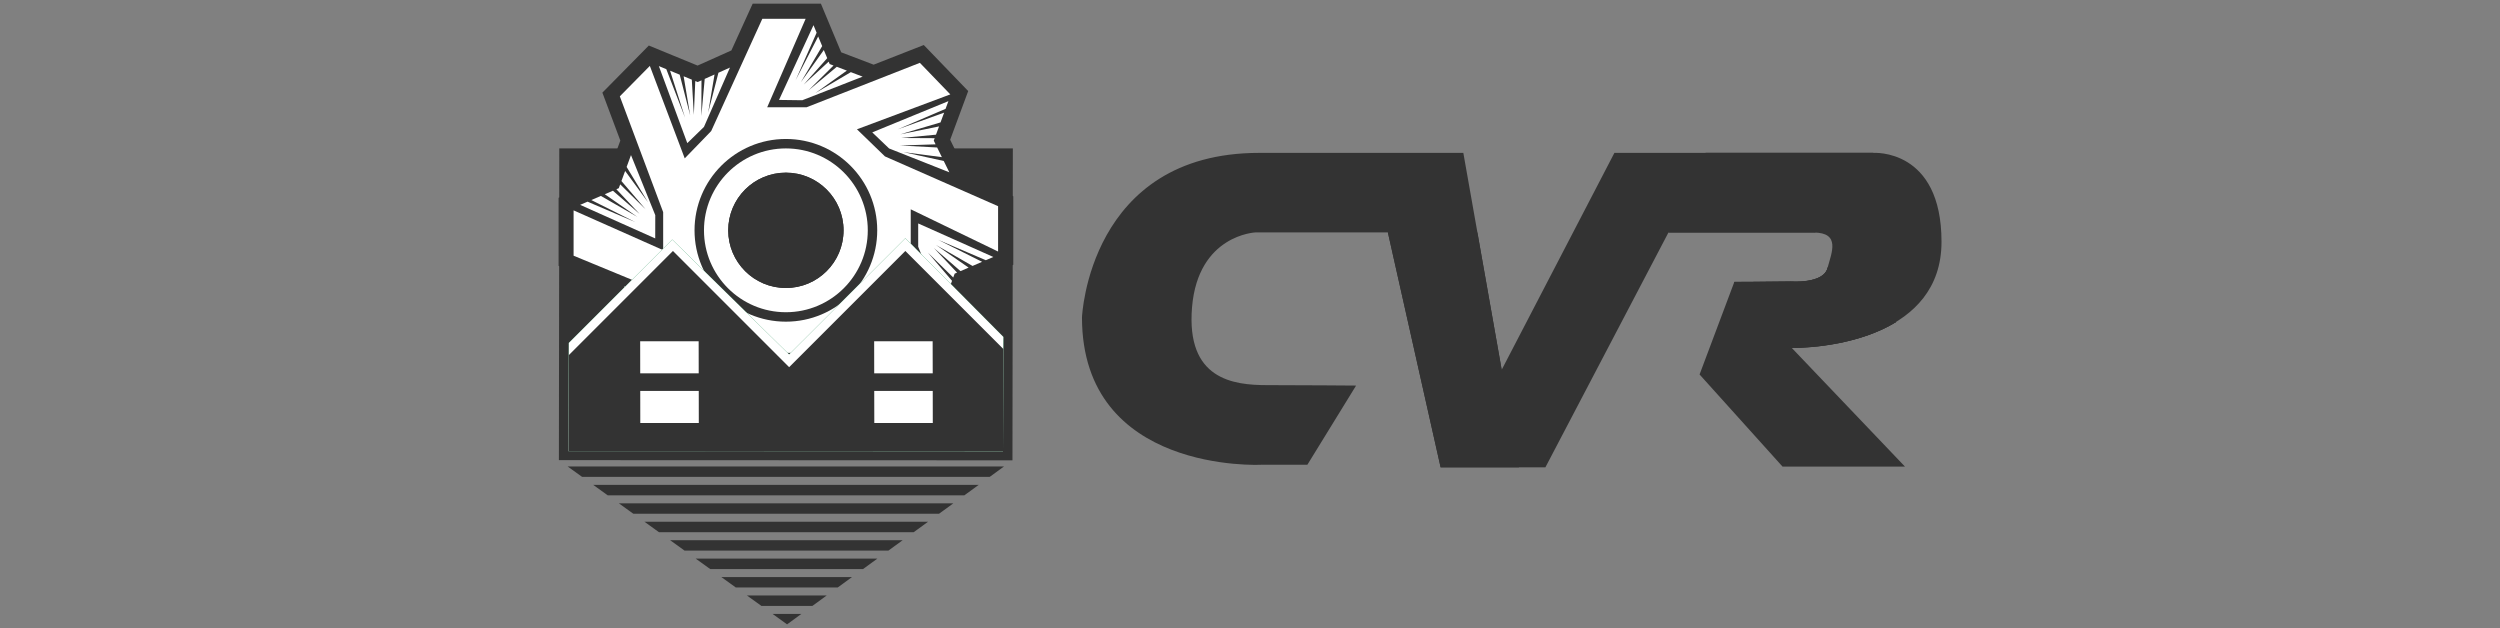 <svg xmlns="http://www.w3.org/2000/svg" xmlns:xlink="http://www.w3.org/1999/xlink" id="Layer_1" viewBox="0 0 1043 262"><rect x="0" y="0" width="1043" height="262" fill="#808080" stroke="none"/><defs><style>      .cls-1 {        clip-path: url(#clippath-4);      }      .cls-2, .cls-3 {        clip-rule: evenodd;      }      .cls-2, .cls-4, .cls-5 {        fill: #333;      }      .cls-6 {        fill: #fff;      }      .cls-6, .cls-5, .cls-7 {        fill-rule: evenodd;      }      .cls-8 {        clip-path: url(#clippath-3);      }      .cls-3 {        fill: none;      }      .cls-9 {        clip-path: url(#clippath);      }      .cls-7 {        fill: #098342;      }    </style><clipPath id="clippath"><polygon class="cls-3" points="237.3 143.07 237.13 188.2 418.45 188.26 418.61 140.56 377.72 99.39 329.22 147.86 280.44 99.94 237.3 143.07 237.3 143.07"></polygon></clipPath><clipPath id="clippath-3"><polygon class="cls-3" points="237.3 143.07 237.13 188.2 418.45 188.26 418.61 140.56 377.72 99.39 329.22 147.86 280.44 99.94 237.3 143.07 237.3 143.07"></polygon></clipPath><clipPath id="clippath-4"><path class="cls-2" d="M791.11,134.33c-14.83,9.12-34.46,10.84-43.62,10.84l-24.04-27.45,23.78-.25s13.44,1,15.19-5.53l.1-.38,28.6,22.76h0Z"></path></clipPath></defs><polygon class="cls-5" points="422.56 61.92 422.4 192.05 233.17 191.97 233.33 61.92 422.56 61.92 422.56 61.92"></polygon><path class="cls-5" d="M364.49,26.98l20.91-8.2,14.38,14.91,4.15,4.3-2.29,6.18-2.67,7.22h0l-2.56,6.92,7.4,15.03h0l.14.28,18.79,8.27v28.58l-4.93,2.13-.79.34h0s-13.75,5.93-13.75,5.93l-5.42,14.78,7.4,19.2-15.84,15.84-4.27,4.27-4.36-1.79-1.9-.78h0s-13.85-5.69-13.85-5.69l-13.6,6.1-8.67,19.72h-29.01l-1.92-4.59-.66-1.59h0s-5.77-13.82-5.77-13.82l-13.78-5.24-21.15,8.18-14.87-15.87-4.03-4.3,1.98-4.99,2.85-7.15h0s.5-1.26.5-1.26h0l2.73-6.85-6.36-13.77-20.23-8.35v-28.41l5.06-2.18,15.12-6.51,5.58-15.17-7.49-20,15.26-15.48,4.12-4.18,4.73,1.95,15.61,6.42,14.1-6.32,8.88-19.5h28.47l1.61,3.87,4.01,9.6,2.84,6.81,13.59,5.18h0ZM327.87,73.16c12.62,0,22.86,10.23,22.86,22.86s-10.23,22.86-22.86,22.86-22.86-10.23-22.86-22.86,10.23-22.86,22.86-22.86h0Z"></path><path class="cls-6" d="M318.04,7.84l-21.33,46.83-11.04,11.4-14.56-38.58-12.52,12.7,18.08,48.31v15.86l-37.37-16.6v18.92l46.74,19.29,12.15,11.5-38.58,15.21,12.52,13.35,48.68-18.82h16.41l-17.62,37h19.01l20.68-47.01,10.94-11.5,14.65,38.58,12.98-12.98-17.9-46.46v-17.52l36.44,17.62v-18.92l-47.2-20.77-11.68-11.31,38.95-14.56-12.7-13.17-47.29,18.55h-16.41l16.04-36.91h-18.08ZM327.7,74.95c11.78,0,21.33,9.55,21.33,21.33s-9.55,21.33-21.33,21.33-21.33-9.55-21.33-21.33,9.55-21.33,21.33-21.33h0Z"></path><path class="cls-6" d="M242.05,85.47l31.31,14,.02-9.71-10.13-25.06-1.82,4.95,8.93,14.74-9.55-13.07-1.55,4.21,10.08,11.79-10.59-10.42-.6,1.62-1,.43,9.68,10.29-11.12-9.67-3.39,1.46,13.56,9.44-15.2-8.73-3.99,1.72,18.39,9.22-19.95-8.55-3.11,1.34h0ZM274.87,27.54l11.87,32.18,6.95-6.77,10.85-24.76-4.81,2.16-4.3,16.69,2.67-15.96-4.1,1.84-1.39,15.45.05-14.85-1.58.71-1.01-.42-.6,14.12-.85-14.71-3.41-1.4,2.73,16.3-4.37-16.97-4.02-1.65,6.26,19.6-7.83-20.25-3.13-1.29h0ZM339.37,10.54l-14.36,31.15,9.71.13,25.18-9.84-4.93-1.88-14.84,8.76,13.18-9.4-4.19-1.6-11.91,9.94,10.54-10.46-1.61-.62-.42-1-10.4,9.56,9.8-11.01-1.42-3.4-9.59,13.45,8.91-15.09-1.67-4.01-9.43,18.28,8.78-19.85-1.3-3.13h0ZM395.64,42.21l-31.73,13.02,7.02,6.71,25.13,9.95-2.33-4.73-16.83-3.7,16.05,2.1-1.98-4.03-15.49-.83,14.85-.48-.76-1.55.38-1.02-14.13-.08,14.67-1.38,1.28-3.45-16.19,3.31,16.8-4.98,1.51-4.07-19.36,6.96,19.95-8.55,1.18-3.18h0ZM414.39,107.2l-31.32-13.98v9.71s10.13,25.06,10.13,25.06l1.82-4.95-8.94-14.73,9.56,13.06,1.55-4.21-10.09-11.79,10.59,10.41.6-1.62,1-.43-9.69-10.28,11.12,9.66,3.39-1.46-13.57-9.43,15.2,8.73,3.99-1.72-18.4-9.21,19.96,8.54,3.11-1.34h0ZM381.13,164.5l-11.89-32.17-6.95,6.77-10.84,24.76,4.81-2.16,4.29-16.69-2.67,15.96,4.09-1.84,1.38-15.45-.04,14.85,1.58-.71,1.01.41.59-14.12.86,14.71,3.41,1.4-2.74-16.3,4.38,16.97,4.02,1.65-6.27-19.6,7.84,20.24,3.14,1.29h0ZM316.91,181.78l14.34-31.15-9.7-.13-25.17,9.85,4.93,1.87,14.84-8.77-13.17,9.4,4.19,1.59,11.91-9.95-10.53,10.47,1.61.61.42,1,10.4-9.57-9.79,11.01,1.42,3.4,9.59-13.46-8.9,15.1,1.67,4.01,9.43-18.29-8.77,19.86,1.31,3.13h0ZM259.98,149.15l32.04-12.24-6.85-6.88-24.88-10.56,2.21,4.79,16.74,4.11-15.99-2.49,1.88,4.07,15.47,1.21-14.85.12.73,1.57-.4,1.01,14.12.43-14.7,1.02-1.36,3.42,16.27-2.92-16.92,4.57-1.61,4.04,19.53-6.48-20.15,8.06-1.25,3.15h0Z"></path><path class="cls-5" d="M327.87,57.98c21.05,0,38.11,17.06,38.11,38.11s-17.06,38.11-38.11,38.11-38.11-17.06-38.11-38.11,17.06-38.11,38.11-38.11h0ZM327.7,74.95c11.78,0,21.33,9.55,21.33,21.33s-9.55,21.33-21.33,21.33-21.33-9.55-21.33-21.33,9.55-21.33,21.33-21.33h0Z"></path><path class="cls-6" d="M327.87,61.92c18.87,0,34.17,15.3,34.17,34.17s-15.3,34.17-34.17,34.17-34.17-15.3-34.17-34.17,15.3-34.17,34.17-34.17h0ZM327.87,72.03c13.29,0,24.06,10.77,24.06,24.06s-10.77,24.06-24.06,24.06-24.06-10.77-24.06-24.06,10.77-24.06,24.06-24.06h0Z"></path><path class="cls-5" d="M327.87,72.03c13.29,0,24.06,10.77,24.06,24.06s-10.77,24.06-24.06,24.06-24.06-10.77-24.06-24.06,10.77-24.06,24.06-24.06h0ZM327.87,75.79c11.21,0,20.31,9.09,20.31,20.31s-9.09,20.31-20.31,20.31-20.31-9.09-20.31-20.31,9.09-20.31,20.31-20.31h0Z"></path><polygon class="cls-7" points="237.3 143.07 237.13 188.2 418.45 188.26 418.61 140.56 377.72 99.39 329.22 147.86 280.44 99.94 237.3 143.07 237.3 143.07"></polygon><g class="cls-9"><polygon class="cls-6" points="329.23 147.83 377.71 99.35 479.47 201.11 179 201.11 280.75 99.35 329.23 147.83 329.23 147.83"></polygon><polygon class="cls-5" points="285.1 197.32 377.71 104.71 470.31 197.32 285.1 197.32 285.1 197.32"></polygon><polygon class="cls-6" points="364.7 142.37 389.1 142.37 389.13 155.75 364.72 155.75 364.7 142.37 364.7 142.37"></polygon></g><g class="cls-8"><polygon class="cls-6" points="364.73 163.1 389.14 163.1 389.16 176.47 364.76 176.47 364.73 163.1 364.73 163.1"></polygon><polygon class="cls-5" points="188.15 197.32 280.75 104.71 373.36 197.32 188.15 197.32 188.15 197.32"></polygon><polygon class="cls-6" points="267.08 142.37 291.48 142.37 291.5 155.75 267.1 155.75 267.08 142.37 267.08 142.37"></polygon><polygon class="cls-6" points="267.11 163.1 291.52 163.1 291.54 176.47 267.13 176.47 267.11 163.1 267.11 163.1"></polygon></g><path class="cls-5" d="M418.87,194.61l-5.97,4.35h-170.04l-6.04-4.35h182.06ZM408.3,202.3l-5.97,4.35h-148.79l-6.04-4.35h160.8ZM397.73,209.99l-5.97,4.35h-127.53l-6.04-4.35h139.55ZM387.17,217.68l-5.97,4.35h-106.28l-6.04-4.35h118.29ZM376.6,225.37l-5.97,4.35h-85.02l-6.04-4.35h97.03ZM366.03,233.06l-5.97,4.35h-63.77l-6.04-4.35h75.78ZM355.46,240.75l-5.97,4.35h-42.51l-6.04-4.35h54.52ZM344.89,248.44l-5.97,4.35h-21.26l-6.04-4.35h33.27ZM334.33,256.13l-5.97,4.35-6.04-4.35h12.01Z"></path><g><path class="cls-5" d="M565.76,160.86l-20.33,33.04h-19.31s-74.72,3.81-74.72-61.5c0,0,2.8-68.62,73.96-68.62h85.14l16.01,90.48,47.02-90.48h108.01s28.46-2.03,28.46,37.1-46.76,44.22-62.52,44.22l47.27,49.56h-51.08l-34.61-38.43,14.53-38.69,23.63-.13s13.44,1,15.19-5.53c1.75-6.53,5.59-14.87-5.85-14.87h-60.49l-51.34,97.97h-43.71l-22.01-98.03h-55.15s-23.99.95-26.54,31.19c-2.54,30.24,17.28,32.53,31.26,32.53s37.17.19,37.17.19h0Z"></path><g><path class="cls-5" d="M791.11,134.33c-14.83,9.12-34.46,10.84-43.62,10.84l-24.04-27.45,23.78-.25s13.44,1,15.19-5.53l.1-.38,28.6,22.76h0Z"></path><g class="cls-1"><rect class="cls-4" x="723.45" y="111.57" width="67.66" height="33.61"></rect></g></g><polygon class="cls-5" points="711.57 63.76 781.56 63.76 757.3 96.99 705.5 96.99 696.1 96.99 696.09 97 711.57 63.76 711.57 63.76"></polygon><polygon class="cls-5" points="616.37 97.02 633.71 194.98 601.03 194.98 579.03 97.02 616.37 97.02 616.37 97.02"></polygon></g></svg>